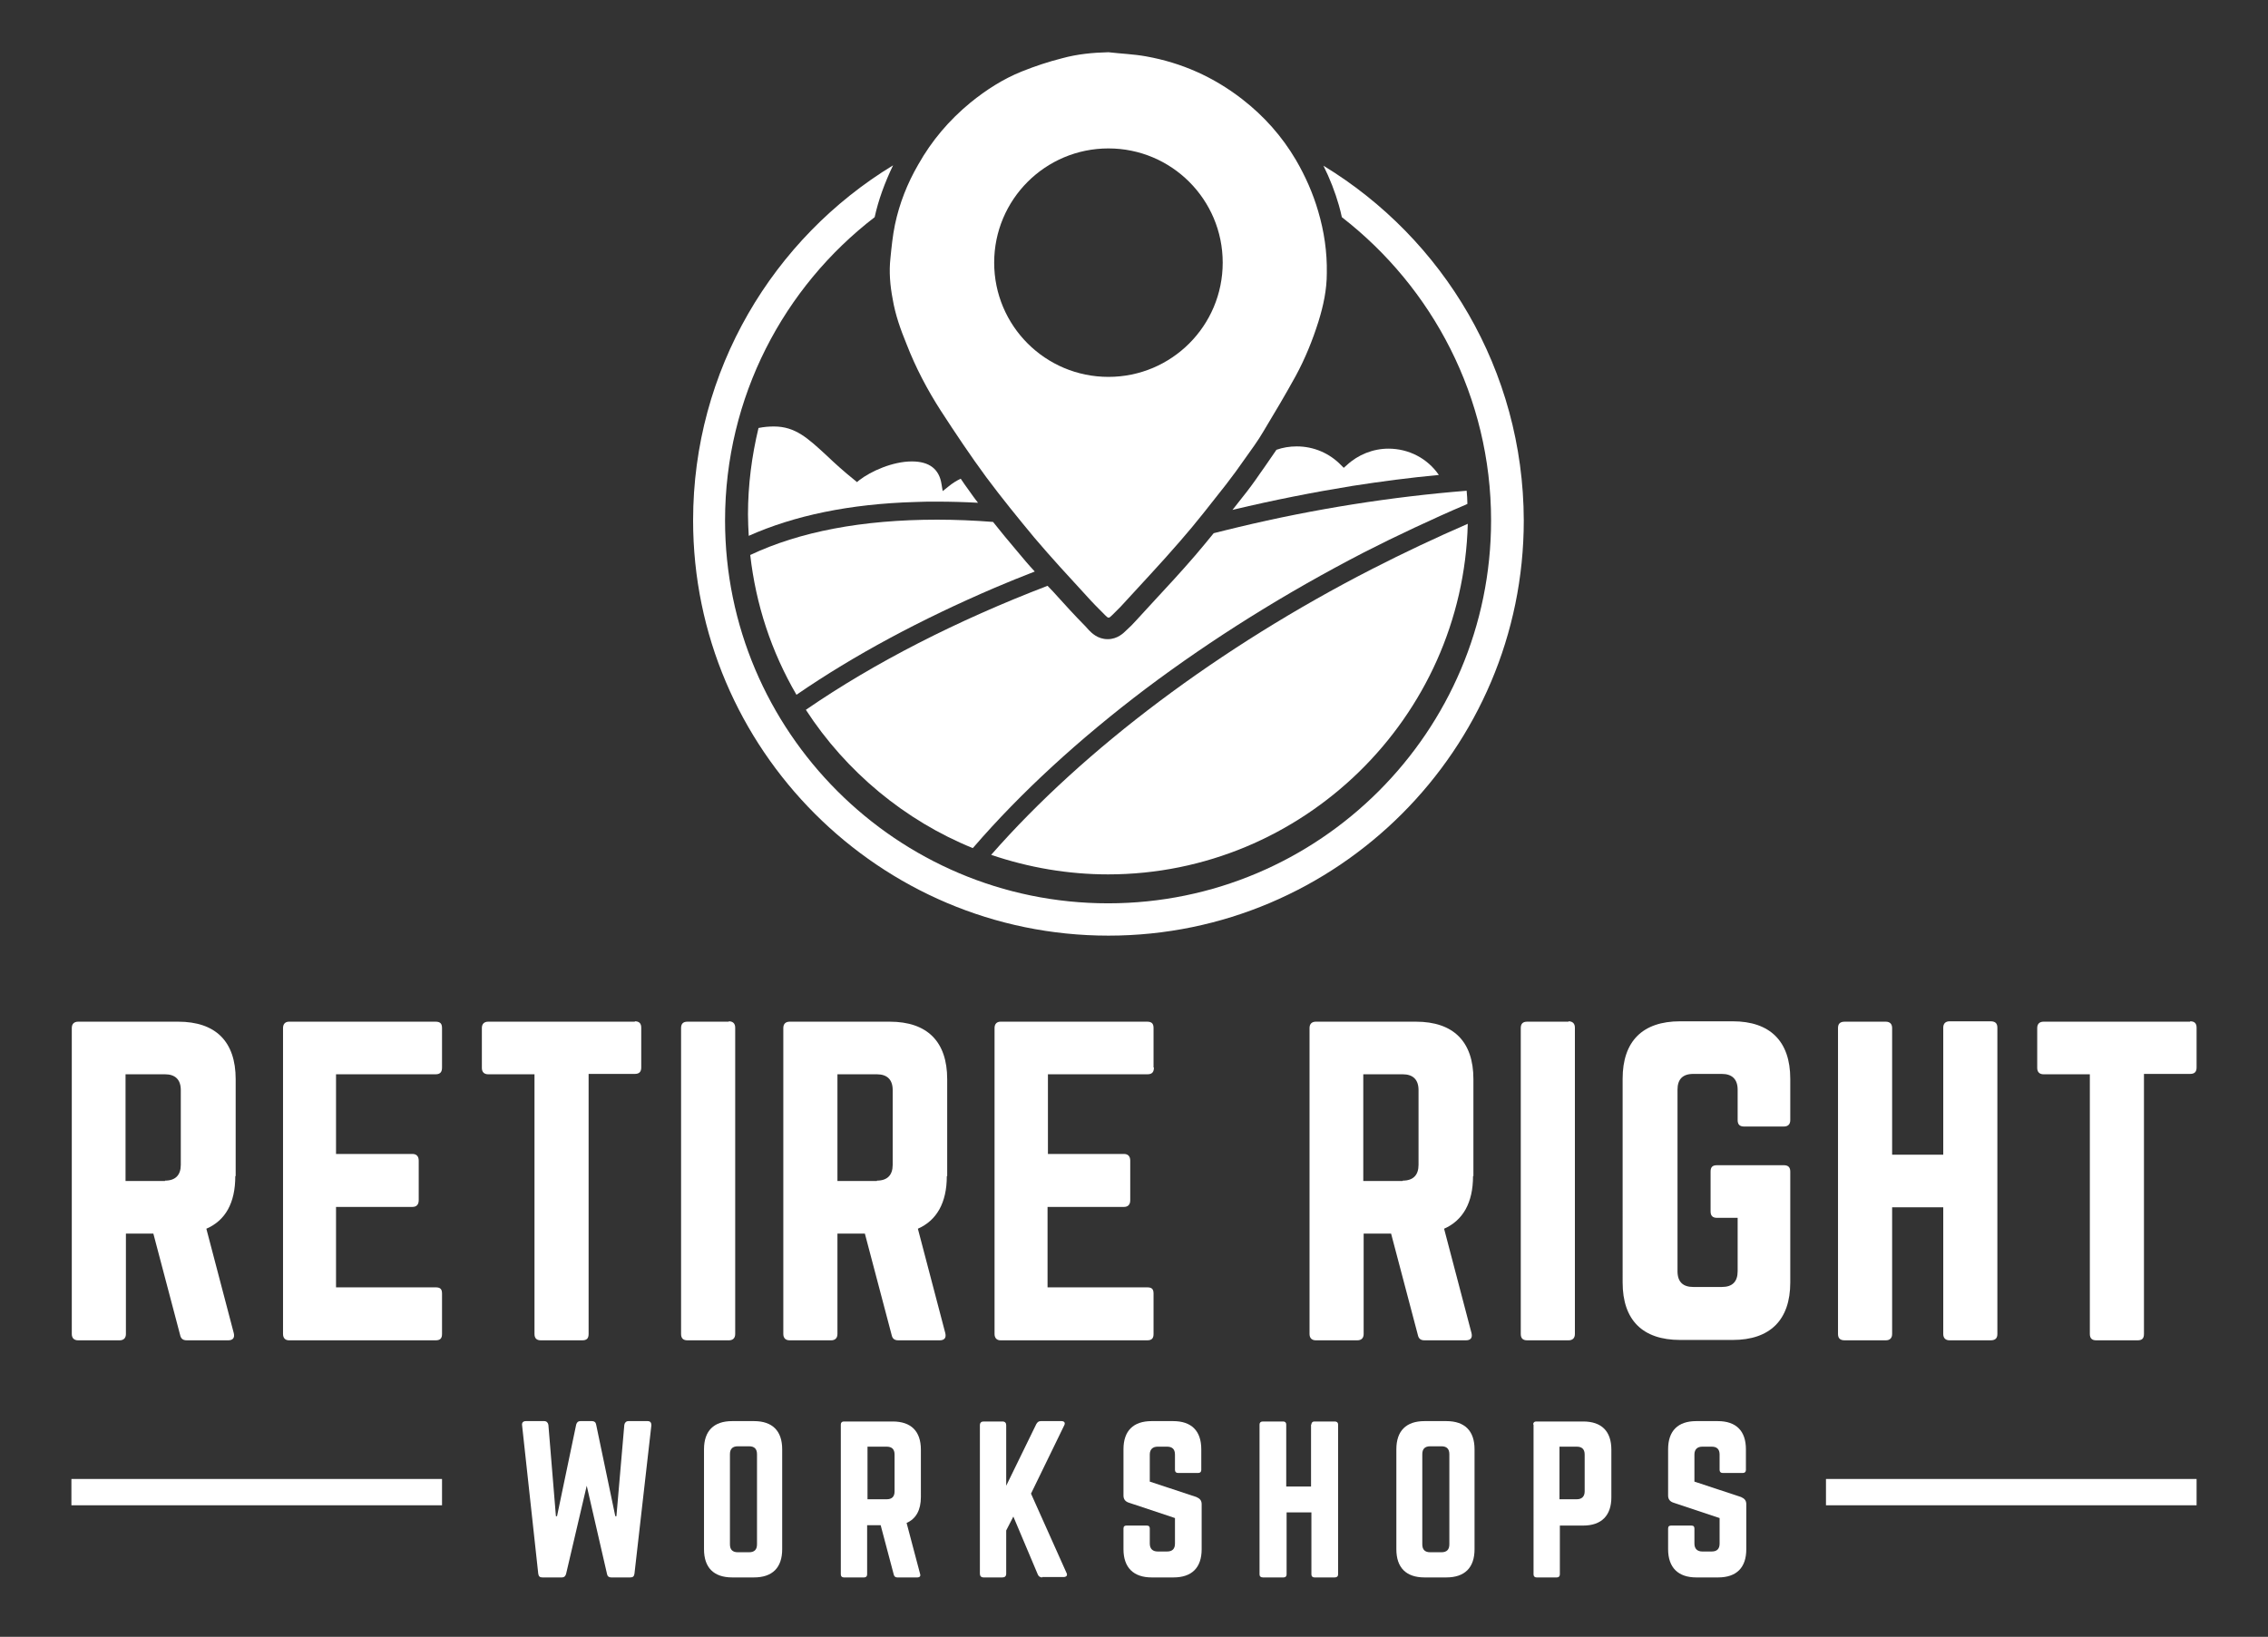 <?xml version="1.0" encoding="utf-8"?>
<!-- Generator: Adobe Illustrator 25.4.1, SVG Export Plug-In . SVG Version: 6.00 Build 0)  -->
<svg version="1.1" id="Layer_1" xmlns="http://www.w3.org/2000/svg" xmlns:xlink="http://www.w3.org/1999/xlink" x="0px" y="0px"
	 viewBox="0 0 603.4 435.6" style="enable-background:new 0 0 603.4 435.6;" xml:space="preserve">
<rect x="0" y="0" width="603.4" height="435.6" fill="#333333" stroke="none"/>
<style type="text/css">
	.st0{fill:#FFFFFF;}
</style>
<g>
	<g>
		<path class="st0" d="M62.6,313c0,7.1-2.6,11.8-7.7,14l7.3,27.8c0.3,1.3-0.3,1.9-1.5,1.9h-11c-1.1,0-1.6-0.5-1.8-1.5l-7.1-26.9
			h-7.3V355c0,1.1-0.6,1.7-1.7,1.7h-11c-1.1,0-1.7-0.6-1.7-1.7v-81.4c0-1.1,0.6-1.7,1.7-1.7h26.6c10,0,15.3,5.3,15.3,15.3V313z
			 M43.9,314.2c2.8,0,4.2-1.5,4.2-4.2v-19.9c0-2.8-1.5-4.2-4.2-4.2H33.4v28.4H43.9z"/>
		<path class="st0" d="M117.6,284.1c0,1.1-0.4,1.8-1.7,1.8H89.4v21.2h20.3c1.1,0,1.7,0.6,1.7,1.8v10.5c0,1.2-0.6,1.8-1.7,1.8H89.4
			v21.4h26.5c1.3,0,1.7,0.5,1.7,1.7V355c0,1.1-0.4,1.7-1.7,1.7h-39c-1,0-1.6-0.6-1.6-1.7v-81.4c0-1.1,0.6-1.7,1.6-1.7h39
			c1.3,0,1.7,0.6,1.7,1.7V284.1z"/>
		<path class="st0" d="M168.9,271.8c1.2,0,1.7,0.6,1.7,1.7v10.6c0,1.1-0.5,1.7-1.7,1.7h-12.3V355c0,1.2-0.5,1.7-1.7,1.7h-11
			c-1.1,0-1.7-0.5-1.7-1.7v-69.1h-12.3c-1.1,0-1.7-0.6-1.7-1.7v-10.6c0-1.1,0.6-1.7,1.7-1.7H168.9z"/>
		<path class="st0" d="M193.9,271.8c1.1,0,1.7,0.6,1.7,1.7V355c0,1.1-0.6,1.7-1.7,1.7h-11c-1.2,0-1.7-0.6-1.7-1.7v-81.4
			c0-1.1,0.5-1.7,1.7-1.7H193.9z"/>
		<path class="st0" d="M251.9,313c0,7.1-2.7,11.8-7.7,14l7.3,27.8c0.3,1.3-0.3,1.9-1.5,1.9h-11c-1.1,0-1.6-0.5-1.8-1.5l-7.1-26.9
			h-7.3V355c0,1.1-0.6,1.7-1.7,1.7h-11c-1.1,0-1.7-0.6-1.7-1.7v-81.4c0-1.1,0.6-1.7,1.7-1.7h26.6c10,0,15.3,5.3,15.3,15.3V313z
			 M233.3,314.2c2.8,0,4.2-1.5,4.2-4.2v-19.9c0-2.8-1.5-4.2-4.2-4.2h-10.5v28.4H233.3z"/>
		<path class="st0" d="M307,284.1c0,1.1-0.4,1.8-1.7,1.8h-26.5v21.2H299c1.1,0,1.7,0.6,1.7,1.8v10.5c0,1.2-0.6,1.8-1.7,1.8h-20.3
			v21.4h26.5c1.3,0,1.7,0.5,1.7,1.7V355c0,1.1-0.4,1.7-1.7,1.7h-39c-1,0-1.6-0.6-1.6-1.7v-81.4c0-1.1,0.6-1.7,1.6-1.7h39
			c1.3,0,1.7,0.6,1.7,1.7V284.1z"/>
		<path class="st0" d="M391.9,313c0,7.1-2.7,11.8-7.7,14l7.3,27.8c0.3,1.3-0.3,1.9-1.5,1.9h-11c-1.1,0-1.6-0.5-1.8-1.5l-7.1-26.9
			h-7.3V355c0,1.1-0.6,1.7-1.7,1.7h-11c-1.1,0-1.7-0.6-1.7-1.7v-81.4c0-1.1,0.6-1.7,1.7-1.7h26.6c10,0,15.3,5.3,15.3,15.3V313z
			 M373.2,314.2c2.8,0,4.2-1.5,4.2-4.2v-19.9c0-2.8-1.5-4.2-4.2-4.2h-10.5v28.4H373.2z"/>
		<path class="st0" d="M417.3,271.8c1.1,0,1.7,0.6,1.7,1.7V355c0,1.1-0.6,1.7-1.7,1.7h-11c-1.2,0-1.7-0.6-1.7-1.7v-81.4
			c0-1.1,0.5-1.7,1.7-1.7H417.3z"/>
		<path class="st0" d="M431.7,287.1c0-10,5.3-15.3,15.3-15.3h14c9.9,0,15.3,5.3,15.3,15.3v11c0,1.1-0.6,1.7-1.7,1.7H464
			c-1.2,0-1.7-0.6-1.7-1.7v-8.1c0-2.8-1.5-4.2-4.2-4.2h-7.6c-2.9,0-4.2,1.5-4.2,4.2v48.3c0,2.9,1.5,4.2,4.2,4.2h7.6
			c2.8,0,4.2-1.4,4.2-4.2v-14.2h-5.5c-1.2,0-1.7-0.6-1.7-1.7v-10.6c0-1.2,0.5-1.7,1.7-1.7h17.8c1.1,0,1.7,0.5,1.7,1.7v29.5
			c0,10-5.4,15.3-15.3,15.3h-14c-10,0-15.3-5.3-15.3-15.3V287.1z"/>
		<path class="st0" d="M517,273.5c0-1.1,0.6-1.7,1.7-1.7h10.9c1.3,0,1.8,0.6,1.8,1.7V355c0,1.1-0.5,1.7-1.8,1.7h-10.9
			c-1.1,0-1.7-0.6-1.7-1.7v-33.7h-13.6V355c0,1.1-0.6,1.7-1.7,1.7h-10.9c-1.3,0-1.8-0.6-1.8-1.7v-81.4c0-1.1,0.5-1.7,1.8-1.7h10.9
			c1.1,0,1.7,0.6,1.7,1.7v33.7H517V273.5z"/>
		<path class="st0" d="M582.7,271.8c1.2,0,1.7,0.6,1.7,1.7v10.6c0,1.1-0.5,1.7-1.7,1.7h-12.3V355c0,1.2-0.5,1.7-1.7,1.7h-11
			c-1.1,0-1.7-0.5-1.7-1.7v-69.1h-12.3c-1.1,0-1.7-0.6-1.7-1.7v-10.6c0-1.1,0.6-1.7,1.7-1.7H582.7z"/>
	</g>
	<g>
		<path class="st0" d="M172.3,378.2c0.7,0,1,0.4,1,1.1l-4.5,39.5c-0.1,0.7-0.4,1-1.1,1h-5.1c-0.6,0-1-0.3-1.1-0.9l-5.4-23.5
			l-5.5,23.5c-0.2,0.6-0.5,0.9-1.1,0.9h-5.2c-0.7,0-1-0.3-1.1-1l-4.3-39.5c-0.1-0.7,0.3-1.1,1-1.1h4.9c0.6,0,1,0.4,1.1,1l2,24.3h0.3
			l5.1-24.4c0.2-0.6,0.5-0.9,1.1-0.9h3.1c0.6,0,1,0.3,1.1,0.9l5.1,24.4h0.3l2.1-24.3c0.1-0.6,0.5-1,1.1-1H172.3z"/>
		<path class="st0" d="M187.3,385.7c0-4.9,2.6-7.5,7.5-7.5h5.8c4.9,0,7.5,2.6,7.5,7.5v26.6c0,4.9-2.6,7.5-7.5,7.5h-5.8
			c-4.9,0-7.5-2.6-7.5-7.5V385.7z M199.3,413.1c1.4,0,2.1-0.7,2.1-2.1v-24c0-1.4-0.7-2.1-2.1-2.1h-3c-1.4,0-2.1,0.7-2.1,2.1v24
			c0,1.4,0.7,2.1,2.1,2.1H199.3z"/>
		<path class="st0" d="M245,398.4c0,3.5-1.3,5.8-3.8,6.9l3.6,13.6c0.2,0.6-0.2,0.9-0.7,0.9h-5.4c-0.5,0-0.8-0.3-0.9-0.7l-3.5-13.2
			h-3.6V419c0,0.5-0.3,0.8-0.8,0.8h-5.4c-0.5,0-0.8-0.3-0.8-0.8v-39.9c0-0.5,0.3-0.8,0.8-0.8h13c4.9,0,7.5,2.6,7.5,7.5V398.4z
			 M235.9,399c1.4,0,2.1-0.7,2.1-2.1v-9.8c0-1.4-0.7-2.1-2.1-2.1h-5.1V399H235.9z"/>
		<path class="st0" d="M277.3,419.8c-0.6,0-1-0.3-1.2-0.8l-6.5-15.4l-1.9,3.7v11.5c0,0.7-0.4,1-1,1h-5c-0.7,0-1-0.4-1-1v-39.5
			c0-0.7,0.4-1,1-1h5c0.7,0,1,0.4,1,1v16.1l8-16.4c0.3-0.5,0.6-0.8,1.2-0.8h5.5c0.8,0,1.1,0.5,0.7,1.2l-8.8,18.1l9.4,21
			c0.4,0.7,0.1,1.2-0.8,1.2H277.3z"/>
		<path class="st0" d="M312.1,378.2c4.9,0,7.5,2.6,7.5,7.5v5.5c0,0.5-0.3,0.8-0.8,0.8h-5.4c-0.5,0-0.8-0.3-0.8-0.8v-4.1
			c0-1.4-0.7-2.1-2.1-2.1h-2.5c-1.3,0-2.1,0.7-2.1,2.1v7.2l12.4,4.1c0.9,0.4,1.4,0.9,1.4,1.9v12c0,4.9-2.6,7.5-7.5,7.5h-5.8
			c-4.8,0-7.5-2.6-7.5-7.5v-5.5c0-0.6,0.3-0.8,0.8-0.8h5.4c0.6,0,0.8,0.3,0.8,0.8v4c0,1.4,0.8,2.1,2.1,2.1h2.5
			c1.4,0,2.1-0.7,2.1-2.1V404l-12.3-4.1c-0.9-0.3-1.4-0.9-1.4-1.9v-12.3c0-4.9,2.6-7.5,7.5-7.5H312.1z"/>
		<path class="st0" d="M348.9,379.1c0-0.5,0.3-0.8,0.8-0.8h5.4c0.6,0,0.9,0.3,0.9,0.8V419c0,0.5-0.3,0.8-0.9,0.8h-5.4
			c-0.5,0-0.8-0.3-0.8-0.8v-16.5h-6.6V419c0,0.5-0.3,0.8-0.8,0.8H336c-0.6,0-0.9-0.3-0.9-0.8v-39.9c0-0.5,0.3-0.8,0.9-0.8h5.4
			c0.5,0,0.8,0.3,0.8,0.8v16.5h6.6V379.1z"/>
		<path class="st0" d="M371.5,385.7c0-4.9,2.6-7.5,7.5-7.5h5.8c4.9,0,7.5,2.6,7.5,7.5v26.6c0,4.9-2.6,7.5-7.5,7.5H379
			c-4.9,0-7.5-2.6-7.5-7.5V385.7z M383.5,413.1c1.4,0,2.1-0.7,2.1-2.1v-24c0-1.4-0.7-2.1-2.1-2.1h-3c-1.4,0-2.1,0.7-2.1,2.1v24
			c0,1.4,0.7,2.1,2.1,2.1H383.5z"/>
		<path class="st0" d="M407.9,379.1c0-0.5,0.3-0.8,0.8-0.8h12.5c4.9,0,7.5,2.6,7.5,7.5v12.7c0,4.8-2.6,7.5-7.5,7.5h-6.2V419
			c0,0.5-0.3,0.8-0.8,0.8h-5.4c-0.5,0-0.8-0.3-0.8-0.8V379.1z M419.5,399c1.4,0,2.1-0.8,2.1-2.1v-9.8c0-1.4-0.7-2.1-2.1-2.1h-4.6
			V399H419.5z"/>
		<path class="st0" d="M457,378.2c4.9,0,7.5,2.6,7.5,7.5v5.5c0,0.5-0.3,0.8-0.8,0.8h-5.4c-0.5,0-0.8-0.3-0.8-0.8v-4.1
			c0-1.4-0.7-2.1-2.1-2.1h-2.5c-1.3,0-2.1,0.7-2.1,2.1v7.2l12.4,4.1c0.9,0.4,1.4,0.9,1.4,1.9v12c0,4.9-2.6,7.5-7.5,7.5h-5.8
			c-4.8,0-7.5-2.6-7.5-7.5v-5.5c0-0.6,0.3-0.8,0.8-0.8h5.4c0.6,0,0.8,0.3,0.8,0.8v4c0,1.4,0.8,2.1,2.1,2.1h2.5
			c1.4,0,2.1-0.7,2.1-2.1V404l-12.3-4.1c-0.9-0.3-1.4-0.9-1.4-1.9v-12.3c0-4.9,2.6-7.5,7.5-7.5H457z"/>
	</g>
	<rect x="19" y="393.6" class="st0" width="98.6" height="7"/>
	<rect x="485.8" y="393.6" class="st0" width="98.6" height="7"/>
</g>
<g>
	<path class="st0" d="M352.1,44.1c1.7,3.4,3.1,7,4.1,10.5c0.3,1.1,0.6,2.2,0.8,3.2c24.1,18.7,39.7,47.9,39.7,80.7
		c0,56.2-45.7,101.9-101.9,101.9c-56.2,0-101.9-45.7-101.9-101.9c0-32.8,15.6-62.1,39.8-80.7c1-4.6,2.7-9.2,4.9-13.8
		c-31.9,19.4-53.2,54.5-53.2,94.5c0,60.9,49.6,110.5,110.5,110.5s110.5-49.6,110.5-110.5C405.3,98.5,384,63.5,352.1,44.1z"/>
	<path class="st0" d="M250.8,130.7l-0.3-1.8c-0.6-4.1-3.3-6.1-7.9-6.1c-5.1,0-10.9,2.6-14,5l-0.6,0.5l-0.6-0.5
		c-3-2.4-5.4-4.6-7.5-6.6c-5-4.6-8.3-7.7-14-7.7c-1.3,0-2.6,0.1-4.1,0.4c-1.8,7.5-2.8,15.2-2.8,23c0,1.9,0.1,3.8,0.2,5.7
		c12.1-5.4,26.9-8.5,44.2-9c1.9-0.1,3.9-0.1,5.9-0.1c3.5,0,7.2,0.1,10.9,0.3c-0.9-1.1-1.7-2.3-2.5-3.4c-0.7-1-1.4-1.9-2.1-3
		c-1.1,0.5-2.2,1.2-3.3,2.1L250.8,130.7z"/>
	<path class="st0" d="M199.6,147.7c1.5,13.2,5.6,25.7,12.3,37.2c15.4-10.6,33.2-20.1,52.8-28.5c3.5-1.5,7-2.9,10.6-4.3
		c-1.6-1.7-3.1-3.5-4.6-5.3c-2.4-2.8-4.5-5.4-6.5-7.9c-5.1-0.4-10.1-0.6-14.9-0.6C229.4,138.3,212.7,141.5,199.6,147.7z"/>
	<path class="st0" d="M258.8,225.7l0.2-0.2c12.6-14.6,28.1-28.8,45.8-42.2c17.7-13.3,37.2-25.5,58.1-36.3c4.5-2.3,9-4.5,13.5-6.6
		c4.5-2.1,9.1-4.2,13.6-6.1l0.4-0.2c0-1.2-0.1-2.3-0.2-3.5c-19.9,1.6-40.4,4.8-60.8,9.7c-2.2,0.5-4.4,1.1-6.5,1.6
		c-1.6,2-3.3,4-4.9,5.9c-3.7,4.3-7.5,8.4-11.3,12.5c-1.5,1.6-3,3.3-4.5,4.9c-0.8,0.9-1.6,1.7-2.5,2.5c-0.8,0.8-2.4,2.4-5,2.4
		c0,0,0,0,0,0c-2.7,0-4.3-1.7-5-2.4l-0.9-1c-1.4-1.4-2.8-2.9-4.2-4.4l-3.1-3.4c-0.9-1-1.8-2-2.8-3c-24,9.2-46,20.4-64.3,33
		C225.1,205.4,240.8,218.4,258.8,225.7z"/>
	<path class="st0" d="M263.7,227.5c10,3.4,20.5,5.2,31.1,5.2c51.8,0,94.4-41.7,95.7-93.3c-8.5,3.7-17,7.7-25.4,12
		C324.5,172.2,288.5,199.2,263.7,227.5z"/>
	<path class="st0" d="M359.9,129.3c7.7-1.2,15.4-2.2,22.9-2.9c-3-4.4-8-7-13.4-7c-4.1,0-8.1,1.6-11.1,4.4l-0.8,0.7l-0.7-0.7
		c-3.1-3.2-7.3-5-11.8-5c-1.9,0-3.7,0.3-5.4,0.9c-1,1.5-2.1,3-3.1,4.5l-1.2,1.7c-1.5,2.2-3.1,4.4-4.8,6.5l-2.2,2.8
		c-0.1,0.2-0.3,0.3-0.4,0.5c0.1,0,0.3-0.1,0.4-0.1C338.8,133.1,349.4,131,359.9,129.3z"/>
	<path class="st0" d="M238.1,59.8c-0.6,2.9-0.9,5.9-1.2,8.9c-0.4,3.6-0.1,7.3,0.6,10.9c0.7,4.2,2.1,8.1,3.7,12
		c2.4,6.2,5.5,12.1,9.1,17.7c3.9,6,7.9,12,12.1,17.7c4.1,5.5,8.4,10.8,12.8,16.1c4.5,5.3,9.1,10.3,13.8,15.4c1.6,1.8,3.3,3.5,5,5.2
		c0.9,0.9,1,0.9,1.9,0c0.8-0.8,1.5-1.5,2.3-2.3c5.2-5.7,10.6-11.4,15.7-17.3c4.3-4.9,8.3-10.1,12.4-15.3c1.7-2.2,3.3-4.4,4.9-6.7
		c1.7-2.4,3.5-4.8,5-7.4c2.9-4.8,5.8-9.7,8.5-14.6c2.5-4.6,4.5-9.5,6.1-14.6c1.3-4.2,2.2-8.4,2.2-12.8c0.1-5.6-0.7-11.1-2.3-16.5
		c-1.4-4.8-3.4-9.3-5.9-13.6c-3.7-6.3-8.5-11.7-14.3-16.2c-7.6-5.9-16.1-9.7-25.6-11.4c-3.3-0.6-6.6-0.7-10-1.1
		c-4.2,0.1-8.3,0.5-12.3,1.6c-3.6,0.9-7.2,2.1-10.7,3.5c-5,2-9.5,4.9-13.7,8.3c-5.7,4.7-10.3,10.1-13.9,16.5
		C241.4,48.8,239.3,54.1,238.1,59.8z M294.9,100.3c-16.8,0-30.4-13.6-30.4-30.4c0-16.8,13.6-30.4,30.4-30.4s30.4,13.6,30.4,30.4
		C325.3,86.7,311.7,100.3,294.9,100.3z"/>
</g>
</svg>
